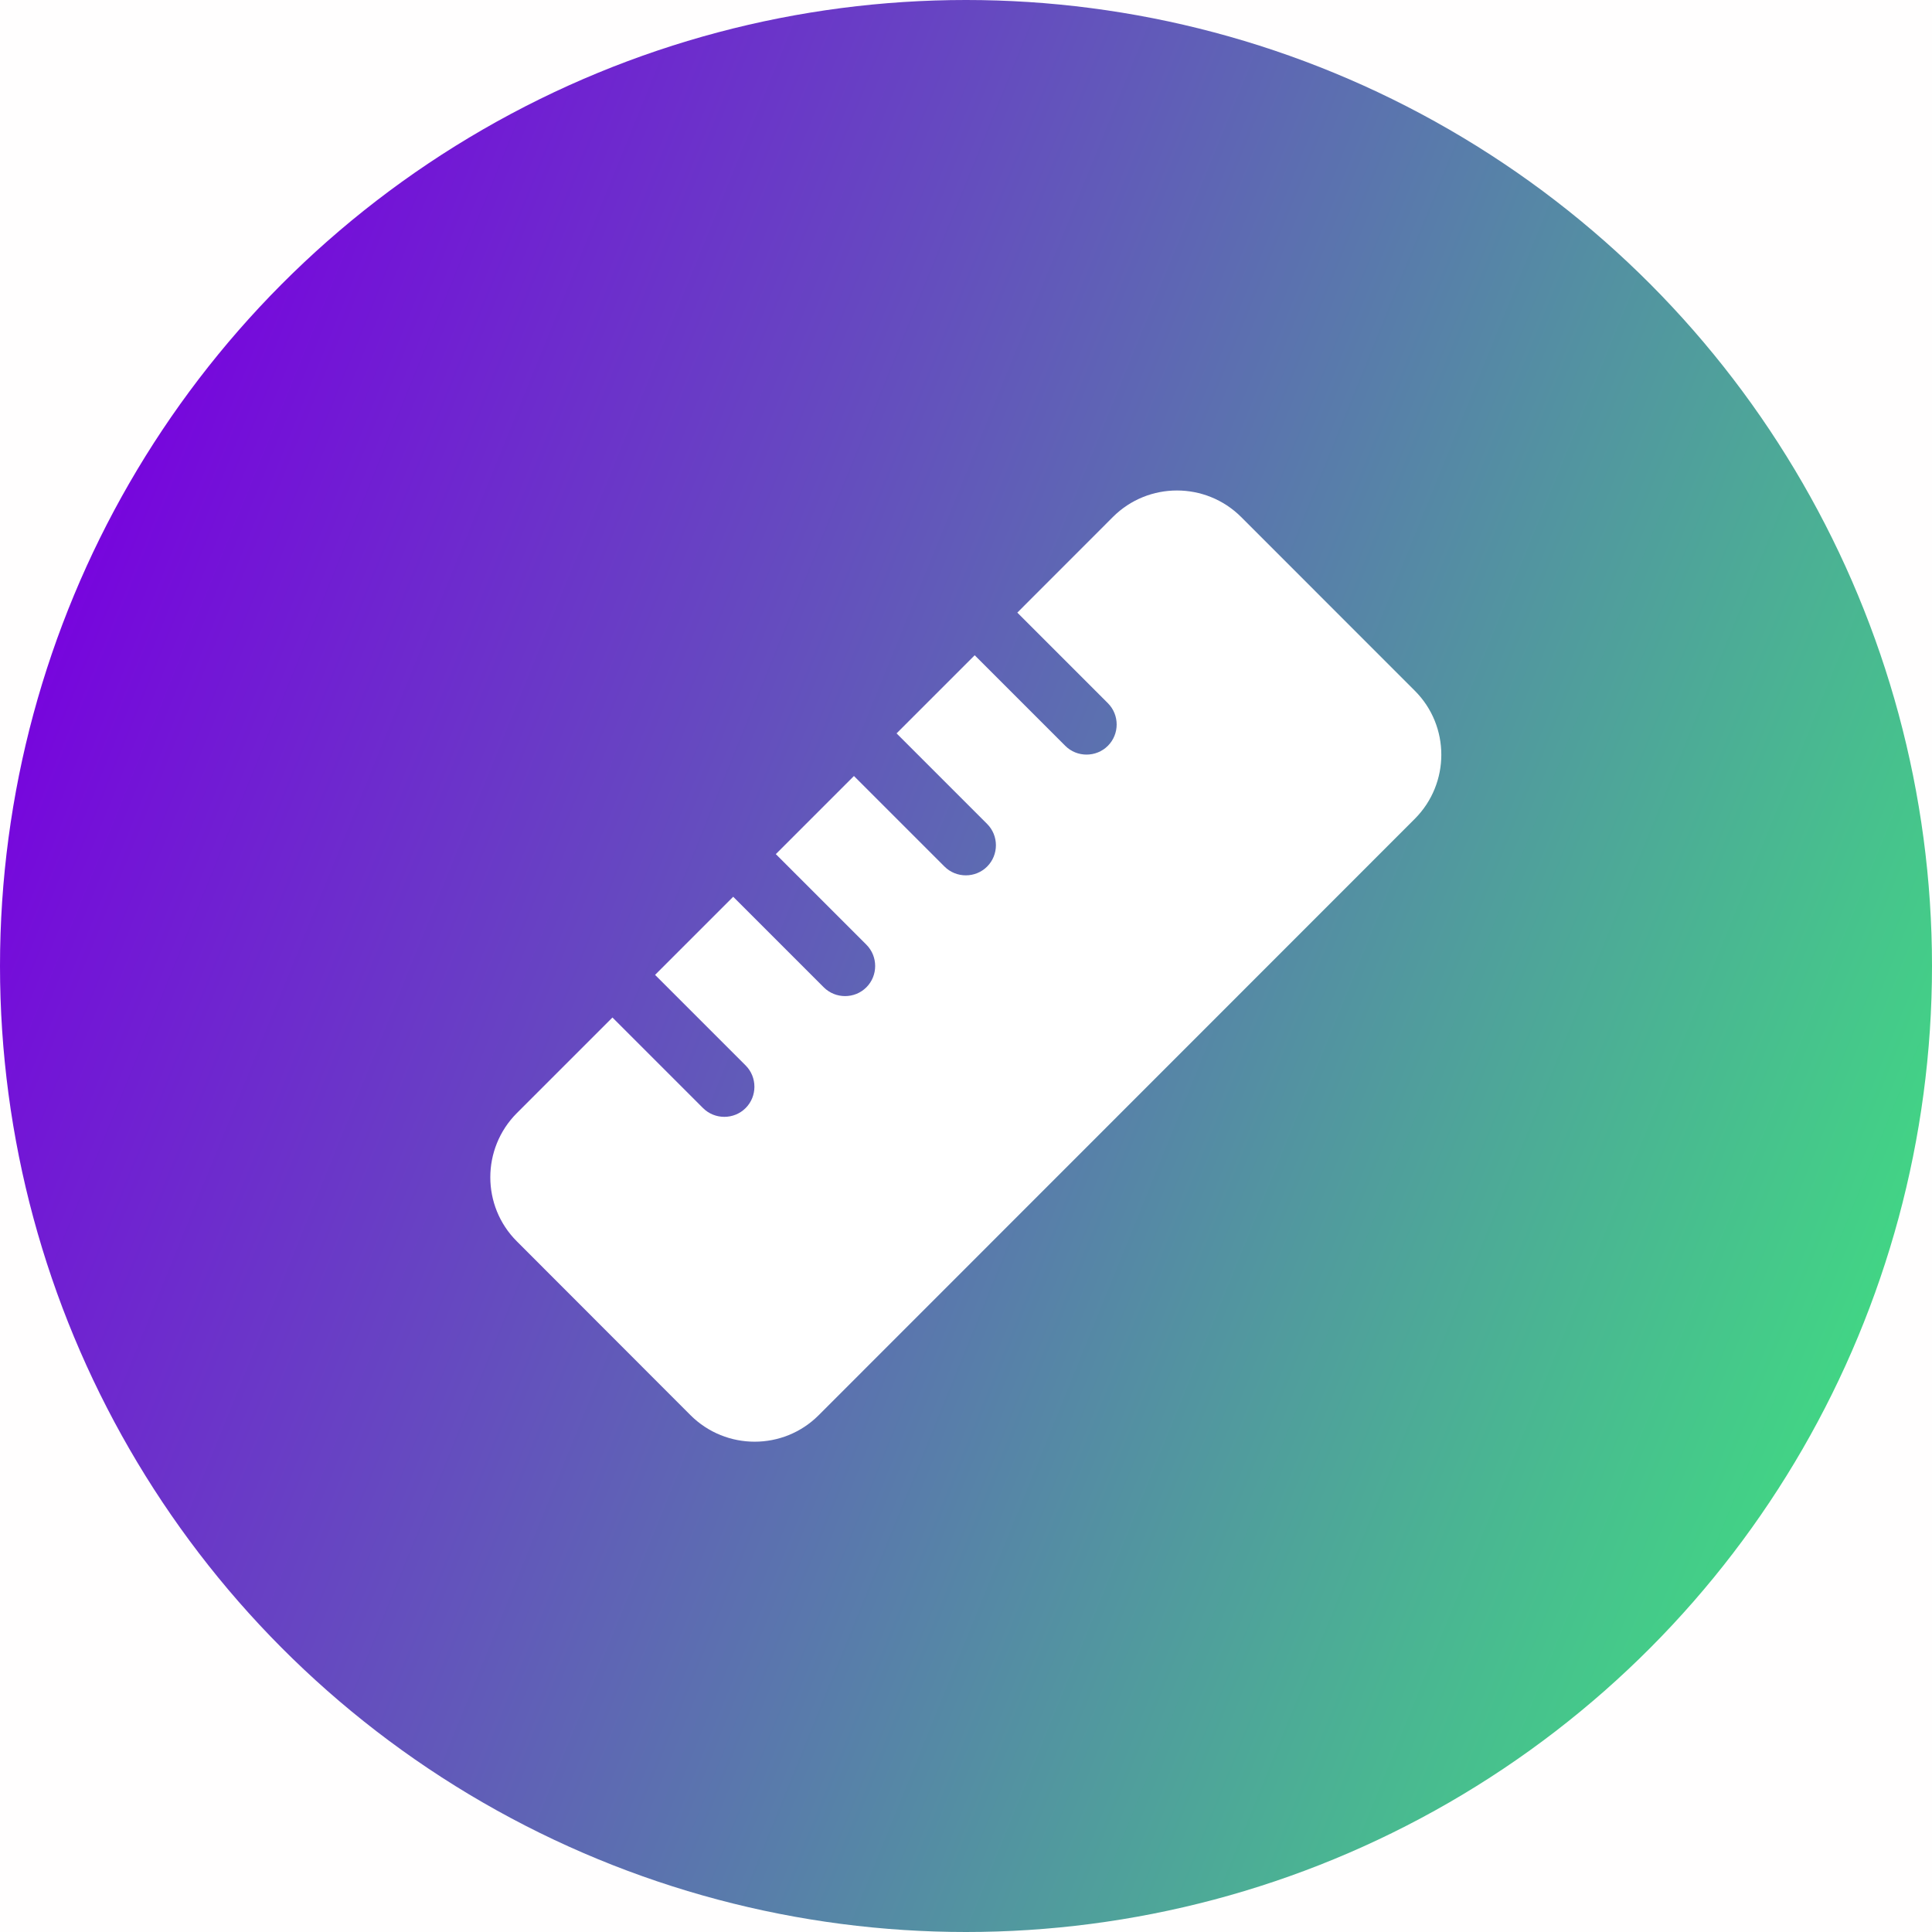 <svg width="32" height="32" viewBox="0 0 32 32" fill="none" xmlns="http://www.w3.org/2000/svg">
<rect width="32" height="32" fill="#1E1E1E"/>
<g clip-path="url(#clip0_0_1)">
<rect width="1440" height="2905" transform="translate(-972 -765)" fill="#F7FAFB"/>
<rect x="-32" y="-178" width="358" height="365.61" rx="8" fill="#FFFEFE"/>
<ellipse cx="16" cy="15.915" rx="16" ry="16.16" fill="url(#paint0_linear_0_1)"/>
<g clip-path="url(#clip1_0_1)">
<path d="M23 10.943C23 11.435 22.609 11.889 21.95 12.255C21.154 12.695 19.968 13.007 18.606 13.1C18.505 13.051 18.404 13.004 18.297 12.963C17.22 12.512 15.787 12.255 14.25 12.255C14.023 12.255 13.802 12.261 13.58 12.271L13.55 12.255C12.891 11.889 12.5 11.435 12.5 10.943C12.5 9.734 14.852 8.755 17.75 8.755C20.648 8.755 23 9.734 23 10.943ZM13.394 13.16C13.673 13.141 13.96 13.13 14.25 13.13C15.951 13.13 17.46 13.466 18.42 13.989C19.098 14.358 19.5 14.817 19.5 15.318C19.5 15.427 19.481 15.534 19.443 15.637C19.317 15.998 18.978 16.329 18.485 16.608C18.483 16.611 18.477 16.611 18.475 16.614C18.466 16.619 18.458 16.622 18.45 16.627C17.493 17.158 15.967 17.502 14.25 17.502C12.62 17.502 11.163 17.193 10.198 16.707C10.146 16.682 10.097 16.655 10.047 16.627C9.391 16.264 9 15.81 9 15.318C9 14.366 10.46 13.554 12.5 13.256C12.787 13.215 13.085 13.182 13.394 13.16ZM20.375 15.318C20.375 14.719 20.085 14.227 19.716 13.857C20.49 13.737 21.198 13.546 21.8 13.297C22.245 13.111 22.661 12.881 23 12.6V13.568C23 14.095 22.549 14.582 21.802 14.959C21.403 15.162 20.916 15.334 20.369 15.465C20.372 15.416 20.375 15.37 20.375 15.32V15.318ZM19.5 17.943C19.5 18.435 19.109 18.889 18.45 19.255C18.401 19.282 18.352 19.307 18.3 19.334C17.337 19.821 15.88 20.13 14.25 20.13C12.533 20.13 11.007 19.786 10.05 19.255C9.391 18.889 9 18.435 9 17.943V16.975C9.342 17.256 9.755 17.486 10.2 17.672C11.28 18.123 12.713 18.38 14.25 18.38C15.787 18.38 17.22 18.123 18.3 17.672C18.513 17.584 18.718 17.483 18.912 17.374C19.079 17.281 19.235 17.177 19.382 17.068C19.423 17.038 19.462 17.005 19.5 16.975V17.068V17.224V17.943ZM20.375 17.943V17.068V16.359C20.895 16.244 21.373 16.1 21.8 15.922C22.245 15.736 22.661 15.506 23 15.225V16.193C23 16.48 22.863 16.767 22.593 17.038C22.147 17.483 21.362 17.85 20.369 18.087C20.372 18.041 20.375 17.992 20.375 17.943ZM14.25 21.005C15.787 21.005 17.22 20.748 18.3 20.297C18.745 20.111 19.161 19.881 19.5 19.6V20.568C19.5 21.776 17.148 22.755 14.25 22.755C11.352 22.755 9 21.776 9 20.568V19.6C9.342 19.881 9.755 20.111 10.2 20.297C11.28 20.748 12.713 21.005 14.25 21.005Z" fill="white"/>
</g>
<rect x="-32" y="-176" width="358" height="406" rx="8" fill="#FFFEFE"/>
<circle cx="16" cy="16" r="16" fill="url(#paint1_linear_0_1)"/>
<g clip-path="url(#clip2_0_1)">
<path d="M13.559 23.441C12.975 24.025 12.025 24.025 11.438 23.441L8.559 20.559C7.975 19.975 7.975 19.025 8.559 18.438L10.144 16.853L11.644 18.353C11.838 18.547 12.156 18.547 12.35 18.353C12.544 18.159 12.544 17.841 12.35 17.647L10.85 16.147L12.144 14.853L13.644 16.353C13.838 16.547 14.156 16.547 14.35 16.353C14.544 16.159 14.544 15.841 14.35 15.647L12.85 14.147L14.144 12.853L15.644 14.353C15.838 14.547 16.156 14.547 16.35 14.353C16.544 14.159 16.544 13.841 16.35 13.647L14.85 12.147L16.144 10.853L17.644 12.353C17.837 12.547 18.156 12.547 18.35 12.353C18.544 12.159 18.544 11.841 18.35 11.647L16.85 10.147L18.434 8.562C19.019 7.978 19.969 7.978 20.556 8.562L23.434 11.441C24.019 12.025 24.019 12.975 23.434 13.562L13.559 23.441Z" fill="white"/>
</g>
</g>
<defs>
<linearGradient id="paint0_linear_0_1" x1="-1.21072e-07" y1="10.865" x2="32.089" y2="23.772" gradientUnits="userSpaceOnUse">
<stop stop-color="#7801DF"/>
<stop offset="1" stop-color="#3FE080"/>
</linearGradient>
<linearGradient id="paint1_linear_0_1" x1="-1.21072e-07" y1="11" x2="32" y2="24" gradientUnits="userSpaceOnUse">
<stop stop-color="#7801DF"/>
<stop offset="1" stop-color="#3FE080"/>
</linearGradient>
<clipPath id="clip0_0_1">
<rect width="1440" height="2905" fill="white" transform="translate(-972 -765)"/>
</clipPath>
<clipPath id="clip1_0_1">
<rect width="14" height="14" fill="white" transform="translate(9 8.755)"/>
</clipPath>
<clipPath id="clip2_0_1">
<rect width="16" height="16" fill="white" transform="translate(8 8)"/>
</clipPath>
</defs>
</svg>
